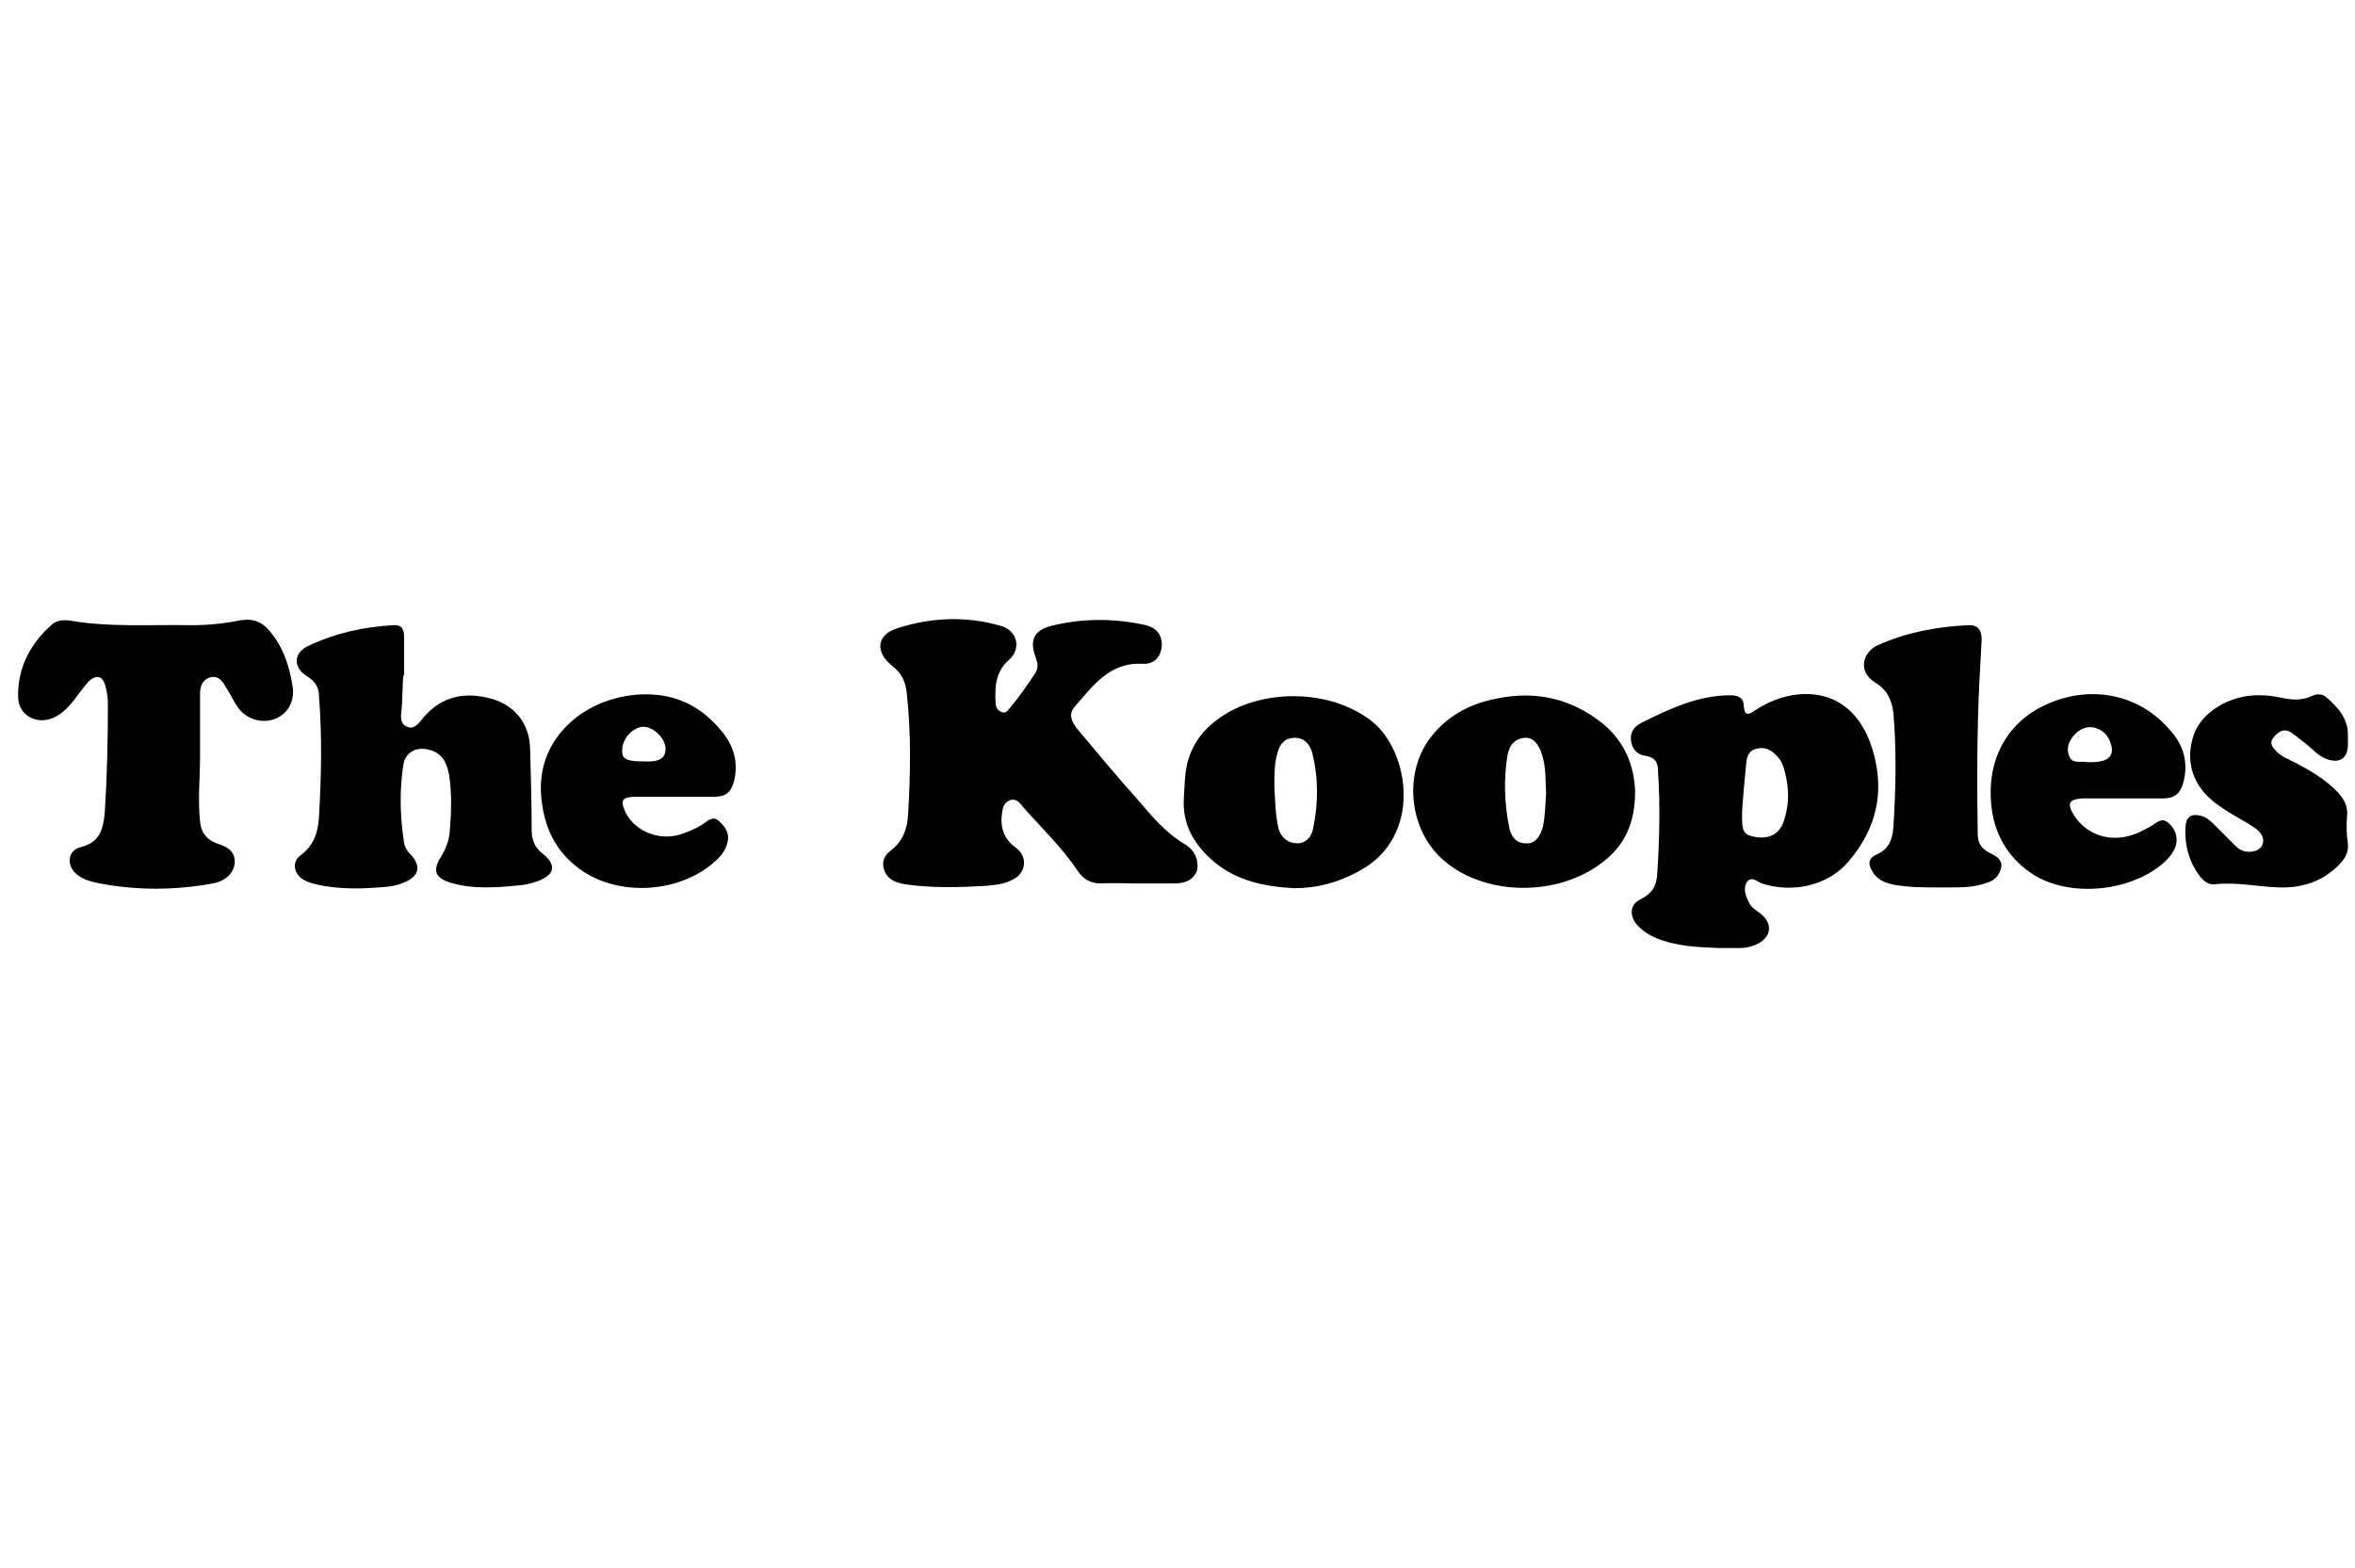 <svg xmlns="http://www.w3.org/2000/svg" xmlns:xlink="http://www.w3.org/1999/xlink" version="1.1" id="Calque_2_00000035509738683795612750000003986191196938215040_" x="0px" y="0px" viewBox="0 0 299 199.1" style="enable-background:new 0 0 299 199.1;" xml:space="preserve"> <g> <polygon points="144.1,112.3 144,112.3 144,112.3 "></polygon> <path d="M150.4,107.2c-2.5-1.5-4.2-3.6-6-5.7c-2.6-2.9-5.1-5.9-7.6-8.9c-0.7-0.9-1.2-1.8-0.4-2.8c2.3-2.6,4.4-5.7,8.6-5.5 c1.5,0.1,2.3-0.8,2.5-2.1c0.1-1.4-0.5-2.4-2-2.8c-4-0.9-8.1-0.9-12.1,0.1c-2.2,0.6-2.7,1.9-1.9,4c0.2,0.6,0.4,1.2,0,1.9 c-1,1.5-2,3-3.2,4.4c-0.3,0.4-0.6,0.9-1.2,0.6c-0.5-0.2-0.7-0.7-0.7-1.2c-0.1-2,0-3.9,1.7-5.4c1.6-1.4,1.1-3.7-1-4.3 c-4.4-1.3-8.9-1.1-13.2,0.3c-2.6,0.8-2.8,3-0.7,4.7c1.2,0.9,1.7,1.9,1.9,3.3c0.6,5.2,0.5,10.4,0.2,15.6c-0.1,1.9-0.7,3.5-2.3,4.7 c-0.8,0.6-1.1,1.5-0.7,2.5c0.5,1.2,1.5,1.5,2.6,1.7c3.4,0.5,6.9,0.4,10.3,0.2c1.1-0.1,2.2-0.2,3.2-0.7c1.9-0.8,2.2-3,0.5-4.2 c-1.5-1.1-1.9-2.6-1.7-4.2c0.1-0.7,0.2-1.5,1.1-1.8c0.8-0.2,1.2,0.4,1.6,0.9c2.4,2.7,5,5.2,7,8.2c0.7,1,1.6,1.5,2.9,1.5 c1.5-0.1,3,0,4.5,0c0,0,0,0,0,0c1.6,0,3.2,0,4.7,0c1.3,0,2.5-0.3,3-1.7C152.2,109.4,151.8,108,150.4,107.2z"></path> <path d="M82.8,88.2c-7.4-0.4-14.7,4.8-14.1,12.8c0.3,3.6,1.5,6.6,4.3,8.9c5,4.2,13.6,3.7,18.2-0.9c0.5-0.5,0.9-1.1,1.1-1.8 c0.4-1.2-0.1-2.1-1-2.9c-0.8-0.8-1.5,0-2.1,0.4c-1,0.6-2.1,1.1-3.3,1.4c-2.7,0.6-5.6-0.8-6.6-3.2c-0.5-1.2-0.3-1.6,1-1.7 c1.7,0,3.5,0,5.2,0l0,0c1.7,0,3.3,0,5,0c1.6,0,2.3-0.5,2.7-2c0.6-2.5-0.1-4.7-1.8-6.6C89.2,90,86.4,88.4,82.8,88.2z M81.8,96.7 L81.8,96.7c-2.3,0-2.9-0.3-2.8-1.5c0-1.4,1.4-2.9,2.7-2.9c1.3,0,2.8,1.5,2.8,2.8C84.5,96.3,83.7,96.8,81.8,96.7z"></path> <path d="M67.5,105.3c0-3.4-0.1-6.9-0.2-10.3c-0.1-3-1.8-5.3-4.7-6.2c-3.4-1-6.5-0.5-8.9,2.4c-0.5,0.6-1.1,1.5-2,1.1 c-1-0.4-0.8-1.4-0.7-2.3c0.1-1.4,0.1-2.8,0.2-4.2l0,0c0,0,0,0,0.1,0c0-1.7,0-3.3,0-5c0-1-0.4-1.5-1.4-1.4c-3.7,0.2-7.3,1-10.7,2.6 c-2,0.9-2,2.8-0.2,3.9c1,0.6,1.5,1.4,1.5,2.5c0.4,5.1,0.3,10.2,0,15.3c-0.1,1.9-0.6,3.6-2.3,4.9c-1.2,0.8-0.9,2.4,0.3,3.1 c0.5,0.3,1.1,0.5,1.6,0.6c3,0.7,6.1,0.6,9.2,0.3c0.8-0.1,1.6-0.3,2.4-0.7c1.5-0.8,1.7-1.9,0.6-3.2c-0.5-0.5-0.9-1-1-1.7 c-0.5-3.2-0.6-6.5-0.1-9.8c0.2-1.6,1.6-2.4,3.2-2c1.7,0.4,2.3,1.6,2.6,3.1c0.4,2.4,0.3,4.9,0.1,7.3c-0.1,1.2-0.5,2.2-1.1,3.2 c-1.1,1.7-0.8,2.7,1.2,3.3c3,0.9,6.1,0.6,9.1,0.3c0.7-0.1,1.4-0.3,2-0.5c2.1-0.8,2.4-2,0.7-3.4C67.8,107.6,67.5,106.6,67.5,105.3z"></path> <path d="M34.2,80.1c-1-1.2-2.2-1.6-3.8-1.3c-2,0.4-4,0.6-6.1,0.6c-5.2-0.1-10.4,0.3-15.5-0.6c-0.9-0.1-1.7,0-2.3,0.6 c-2.7,2.4-4.3,5.5-4.2,9.2C2.4,91,4.9,92.2,7.1,91c0.9-0.5,1.6-1.2,2.3-2.1c0.6-0.8,1.2-1.6,1.8-2.3c1-1,1.9-0.8,2.2,0.6 c0.2,0.7,0.3,1.5,0.3,2.2c0,4.6-0.1,9.2-0.4,13.8c-0.2,2.1-0.6,3.8-3.1,4.4c-1.6,0.4-1.8,2.3-0.5,3.4c0.7,0.6,1.6,0.9,2.5,1.1 c4.9,1,9.9,1,14.8,0.1c1.7-0.3,2.7-1.4,2.8-2.6c0.1-1.6-1.1-2.1-2.3-2.5c-1.3-0.5-2-1.4-2.1-2.8c-0.3-2.8,0-5.5,0-8.3h0 c0-2.7,0-5.3,0-8c0-0.9,0.4-1.8,1.4-2c1-0.2,1.5,0.6,1.9,1.3c0.6,0.9,1,1.9,1.7,2.8c1.1,1.3,2.9,1.8,4.5,1.2 c1.5-0.6,2.4-1.9,2.3-3.8C36.8,84.7,36,82.2,34.2,80.1z"></path> <path d="M174.3,91.7c-5.1-4.1-13.2-4.2-18.4-1.2c-2.6,1.5-4.5,3.6-5.2,6.6c-0.3,1.4-0.3,2.9-0.4,4.3c-0.2,3.4,1.4,6,3.9,8.1 c2.9,2.4,6.4,3.1,10.1,3.3c2.9,0,5.6-0.7,8.3-2.2C180.6,106.3,179,95.6,174.3,91.7z M166.7,105.3c-0.2,1-0.9,1.8-2,1.8 c-1.1,0-2.1-0.7-2.4-2c-0.4-1.8-0.4-3.6-0.5-5.2l0,0c0-1.6,0-3,0.4-4.3c0.3-1.2,1-1.9,2.2-1.9c1.2,0,1.9,0.8,2.2,1.9 C167.4,98.8,167.4,102,166.7,105.3z"></path> <path d="M260.2,89.3c-5.1,2.1-7.9,6.8-7.4,12.7c0.3,3.7,2,6.8,5.1,8.9c4.7,3.2,12.8,2.4,17-1.5c0.6-0.6,1.2-1.3,1.4-2.2 c0.2-1.1-0.2-2-1-2.7c-0.8-0.7-1.4-0.1-2,0.3c-0.5,0.3-1.1,0.6-1.7,0.9c-3.3,1.5-6.6,0.5-8.3-2.2c-0.9-1.5-0.6-2,1.1-2.1 c1.7,0,3.4,0,5.1,0l0,0c1.7,0,3.4,0,5.1,0c1.5,0,2.2-0.6,2.6-2c0.7-2.6,0-4.9-1.8-6.8C271.6,88.2,265.6,87,260.2,89.3z M266.6,96.7 c-0.5,0.1-0.9,0.1-1.4,0.1v0c-0.1,0-0.2,0-0.2,0c-0.8-0.2-1.9,0.3-2.3-0.8c-0.4-1,0-1.9,0.6-2.6c0.7-0.8,1.6-1.2,2.6-1 c1.1,0.3,1.8,1,2.1,2.1C268.4,95.7,267.9,96.5,266.6,96.7z"></path> <path d="M298,103.5c0.1-1.1-0.4-2-1.1-2.8c-1.6-1.7-3.5-2.8-5.6-3.9c-0.8-0.4-1.6-0.7-2.2-1.3c-0.5-0.5-1.1-1.1-0.4-1.9 c0.6-0.7,1.3-1.2,2.3-0.5c0.6,0.4,1.1,0.9,1.7,1.3c0.9,0.7,1.6,1.6,2.7,2c1.7,0.6,2.7-0.1,2.7-1.9c0-0.4,0-0.8,0-1.2 c0-2.1-1.3-3.5-2.8-4.8c-0.5-0.4-1.2-0.4-1.8-0.1c-1.3,0.6-2.5,0.5-3.9,0.2c-0.9-0.2-1.8-0.3-2.7-0.3c-3.7-0.1-7.4,2.1-8.4,5.1 c-1,3-0.4,6.4,3.2,8.9c1.1,0.8,2.2,1.4,3.4,2.1c0.6,0.4,1.3,0.7,1.8,1.3c0.8,0.9,0.5,2.1-0.7,2.4c-0.9,0.2-1.7,0-2.3-0.6 c-0.8-0.8-1.6-1.6-2.4-2.4c-0.6-0.6-1.2-1.3-2.1-1.5c-1.1-0.3-1.8,0.1-1.9,1.2c-0.2,2.4,0.4,4.7,1.9,6.6c0.5,0.6,1.1,1,1.8,0.9 c2.7-0.3,5.4,0.3,8.1,0.4v0c2.9,0.1,5.5-0.7,7.6-2.8c0.8-0.8,1.3-1.6,1.2-2.8C297.9,105.9,297.9,104.7,298,103.5z"></path> <path d="M252.6,108.3c-1-0.5-1.5-1.2-1.5-2.4c-0.1-6.4-0.1-12.8,0.2-19.1c0.1-1.9,0.2-3.7,0.3-5.6c0-1.3-0.6-1.9-1.8-1.8 c-3.9,0.2-7.7,0.9-11.3,2.5c-1.9,0.8-2.8,3.3-0.4,4.8c1.5,0.9,2.1,2.2,2.3,3.9c0.4,4.8,0.3,9.5,0,14.3c-0.1,1.6-0.5,2.9-2.1,3.6 c-1.1,0.5-1.2,1.2-0.5,2.3c0.7,1.1,1.8,1.4,2.9,1.6c1.8,0.3,3.5,0.3,5.3,0.3c0.5,0,0.9,0,1.4,0c1.7,0,3.3,0,4.9-0.6 c1-0.3,1.6-1,1.8-2C254.2,109.1,253.4,108.7,252.6,108.3z"></path> <path d="M237.8,95.4c-1.4-5-5-8-10.3-7.1c-1.7,0.3-3.3,1-4.8,2c-0.7,0.5-1.2,0.6-1.3-0.6c0-1.1-0.7-1.4-1.7-1.4 c-4.1,0-7.7,1.7-11.3,3.5c-1,0.5-1.5,1.3-1.3,2.4c0.2,1.1,0.9,1.7,1.9,1.8c1.1,0.2,1.5,0.8,1.5,1.8c0.3,4.4,0.2,8.9-0.1,13.3 c-0.1,1.5-0.7,2.4-2.1,3.1c-1.3,0.6-1.5,2-0.5,3.2c0.7,0.8,1.5,1.3,2.4,1.7c2.6,1.1,5.4,1.2,8.2,1.3l0,0c0.8,0,1.7,0,2.5,0 c0.8,0,1.6-0.2,2.4-0.6c1.7-1,1.7-2.6,0.2-3.8c-0.6-0.4-1.2-0.8-1.5-1.5c-0.4-0.8-0.7-1.7-0.2-2.5c0.6-0.8,1.3,0,1.9,0.2 c4,1.3,8.5,0.2,11-2.8C238.3,105.2,239.3,100.5,237.8,95.4z M226.5,104.2c-0.5,1.7-1.9,2.4-3.6,2.1c-1.6-0.3-1.8-0.6-1.7-3.6h0 c0.1-1.5,0.3-3.6,0.5-5.7c0.1-0.9,0.3-1.7,1.3-1.9c1-0.3,1.8,0.1,2.5,0.8c0.4,0.4,0.7,0.8,0.9,1.4 C227.1,99.5,227.3,101.8,226.5,104.2z"></path> <path d="M207.6,100.5c-0.1-3.1-1.2-6.2-4.1-8.6c-4-3.2-8.5-4.2-13.4-3.2c-3.2,0.6-6,2-8.1,4.5c-3.8,4.4-3.3,11.7,0.9,15.7 c5.1,4.9,14.8,5.2,20.7,0.5C206.3,107.3,207.6,104.5,207.6,100.5L207.6,100.5z M195.9,105c-0.4,1.4-1.1,2.2-2.2,2.1 c-1.3,0-1.9-1-2.1-2.1c-0.6-3-0.7-6.1-0.2-9.1c0.2-1.1,0.8-2.1,2.2-2.2c1-0.1,1.8,0.8,2.2,2.2c0.5,1.6,0.4,3.2,0.5,4.8 C196.2,102.1,196.2,103.5,195.9,105z"></path> </g> </svg>